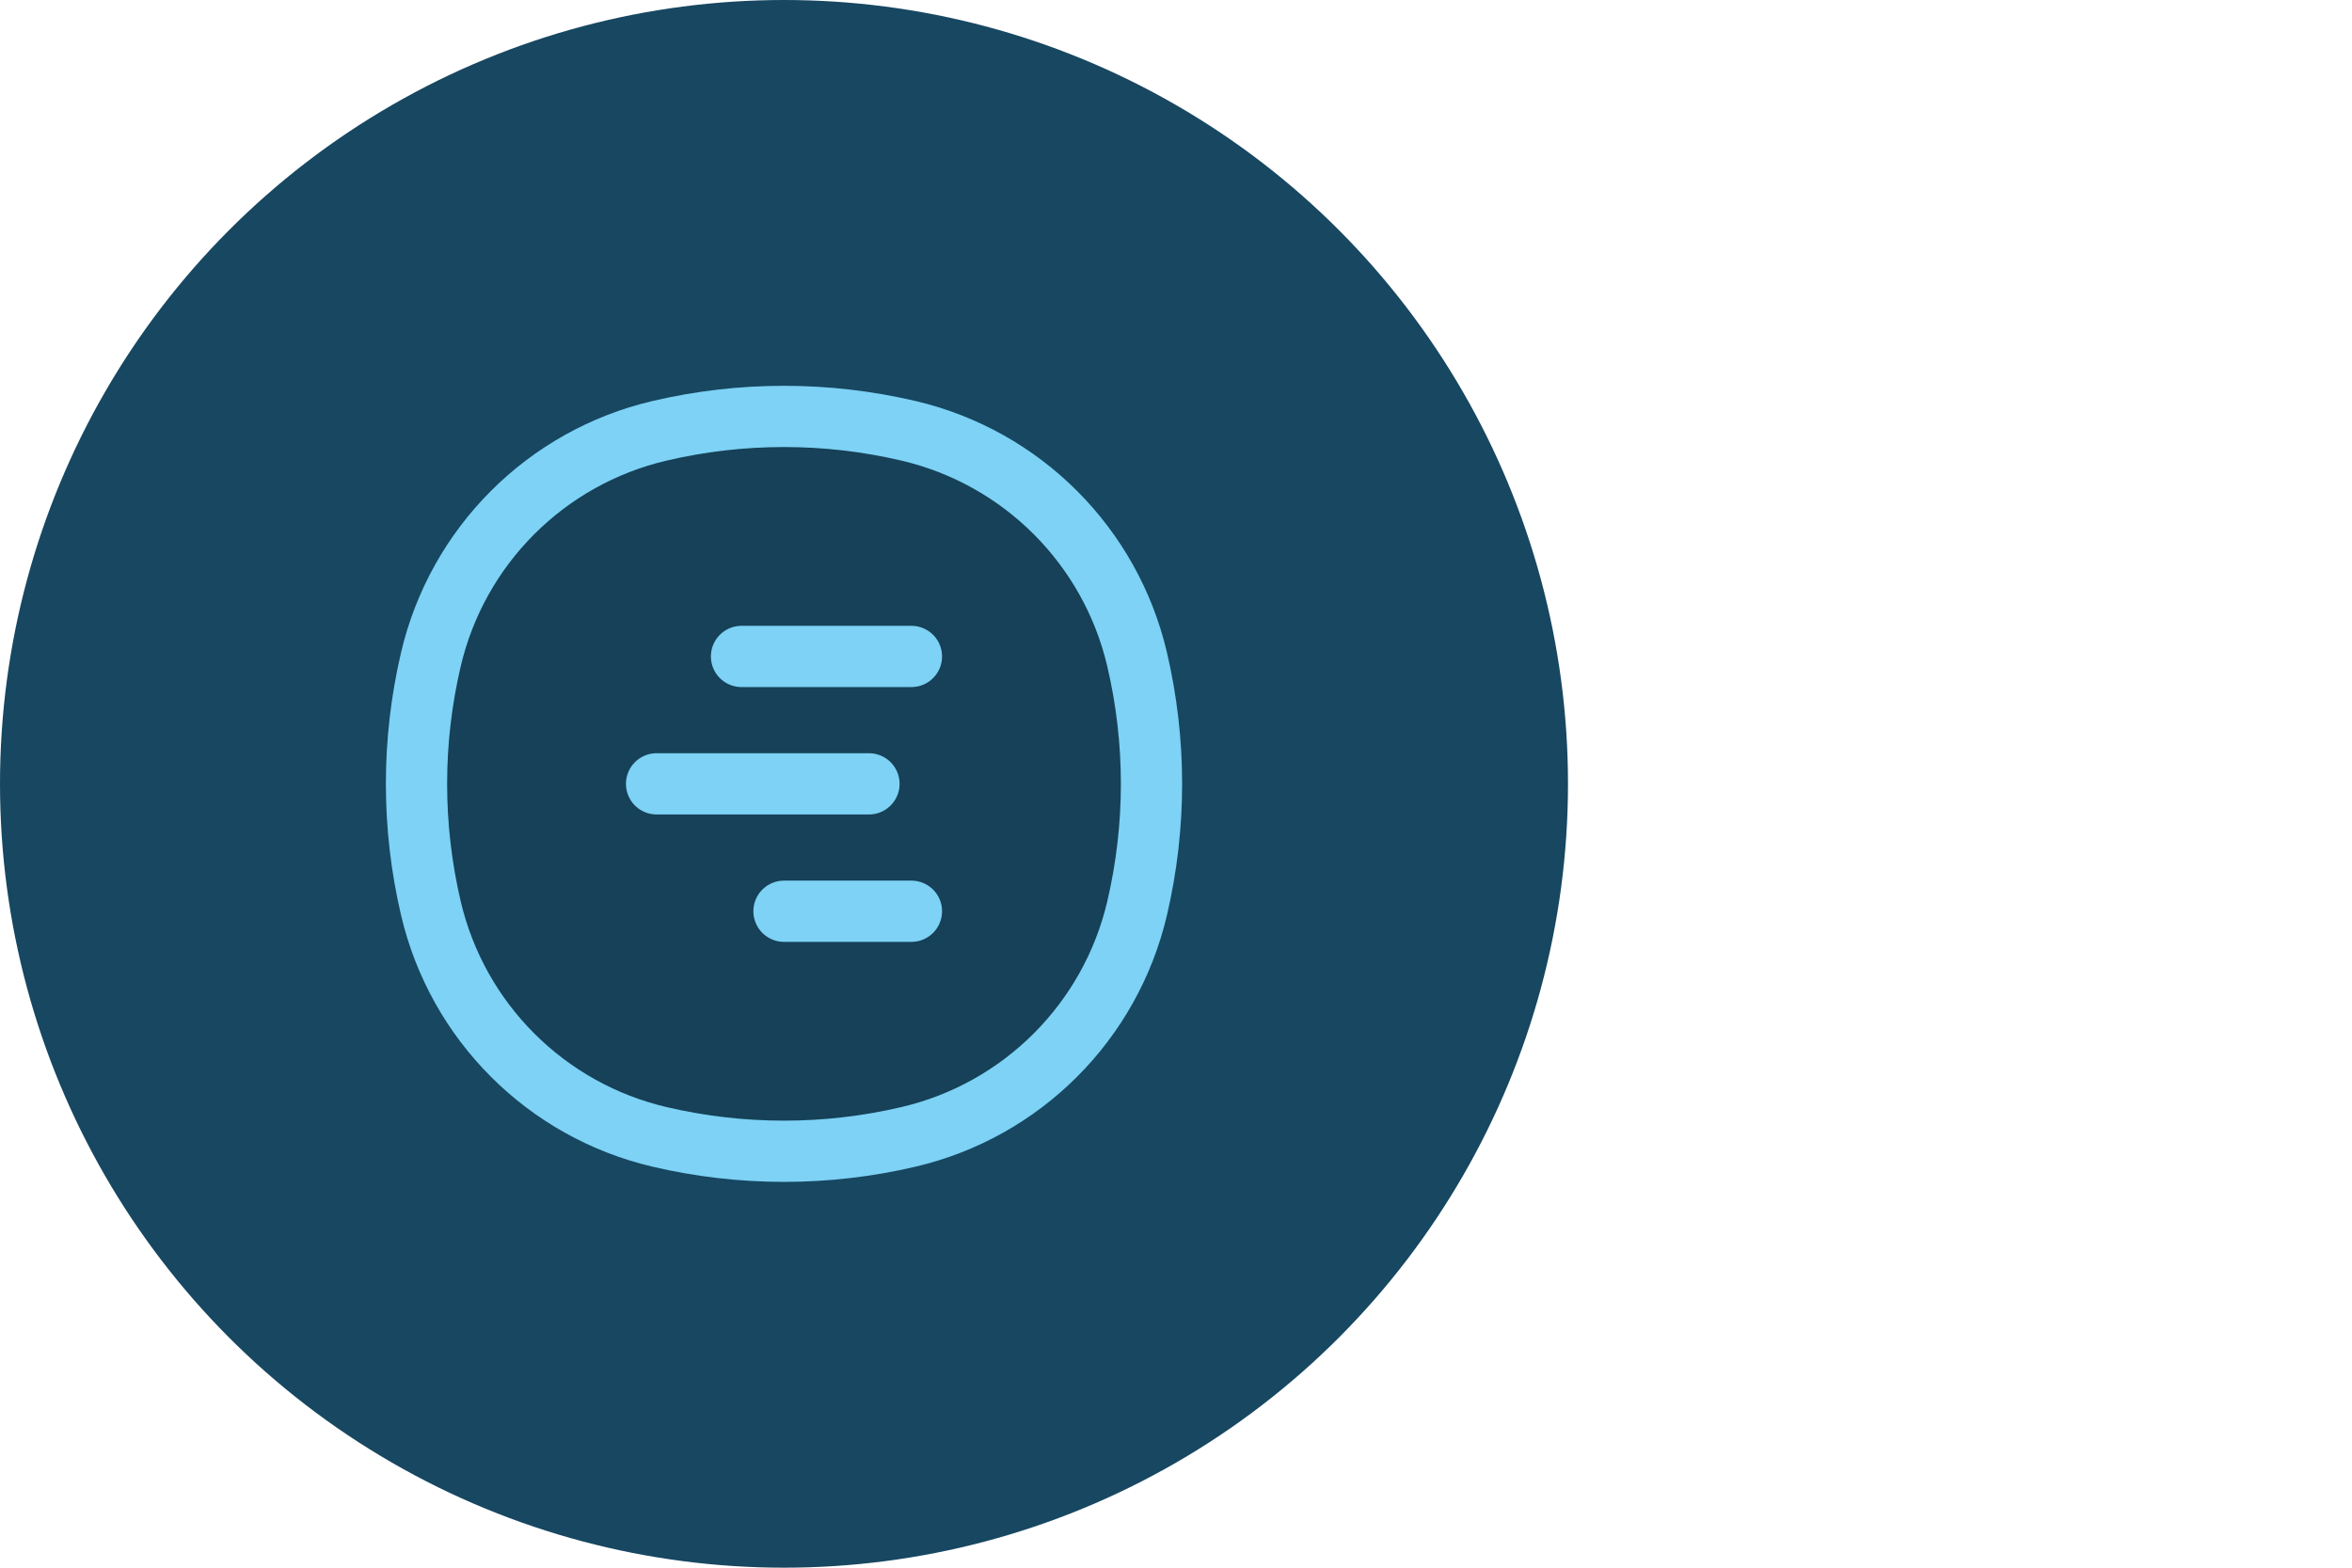 <svg width="96" height="64" viewBox="0 0 96 64" fill="none" xmlns="http://www.w3.org/2000/svg">
<circle cx="32" cy="32" r="32" fill="#174761"/>
<path d="M26.917 17.588C22.288 18.674 18.674 22.288 17.588 26.917C16.804 30.26 16.804 33.74 17.588 37.083C18.674 41.712 22.288 45.326 26.917 46.412C30.26 47.196 33.74 47.196 37.083 46.412C41.712 45.326 45.326 41.712 46.412 37.083C47.196 33.74 47.196 30.26 46.412 26.917C45.326 22.288 41.712 18.674 37.083 17.588C33.74 16.804 30.26 16.804 26.917 17.588Z" fill="#131313" fill-opacity="0.1"/>
<path d="M37.201 26.799L30.266 26.799M37.201 37.201L32 37.201M35.468 32L26.799 32M37.083 17.588C33.74 16.804 30.26 16.804 26.917 17.588C22.288 18.674 18.674 22.288 17.588 26.917C16.804 30.26 16.804 33.74 17.588 37.083C18.674 41.712 22.288 45.326 26.917 46.412C30.26 47.196 33.74 47.196 37.083 46.412C41.712 45.326 45.326 41.712 46.412 37.083C47.196 33.74 47.196 30.26 46.412 26.917C45.326 22.288 41.712 18.674 37.083 17.588Z" stroke="#7DD2F5" stroke-width="2.5" stroke-linecap="round"/>
</svg>
